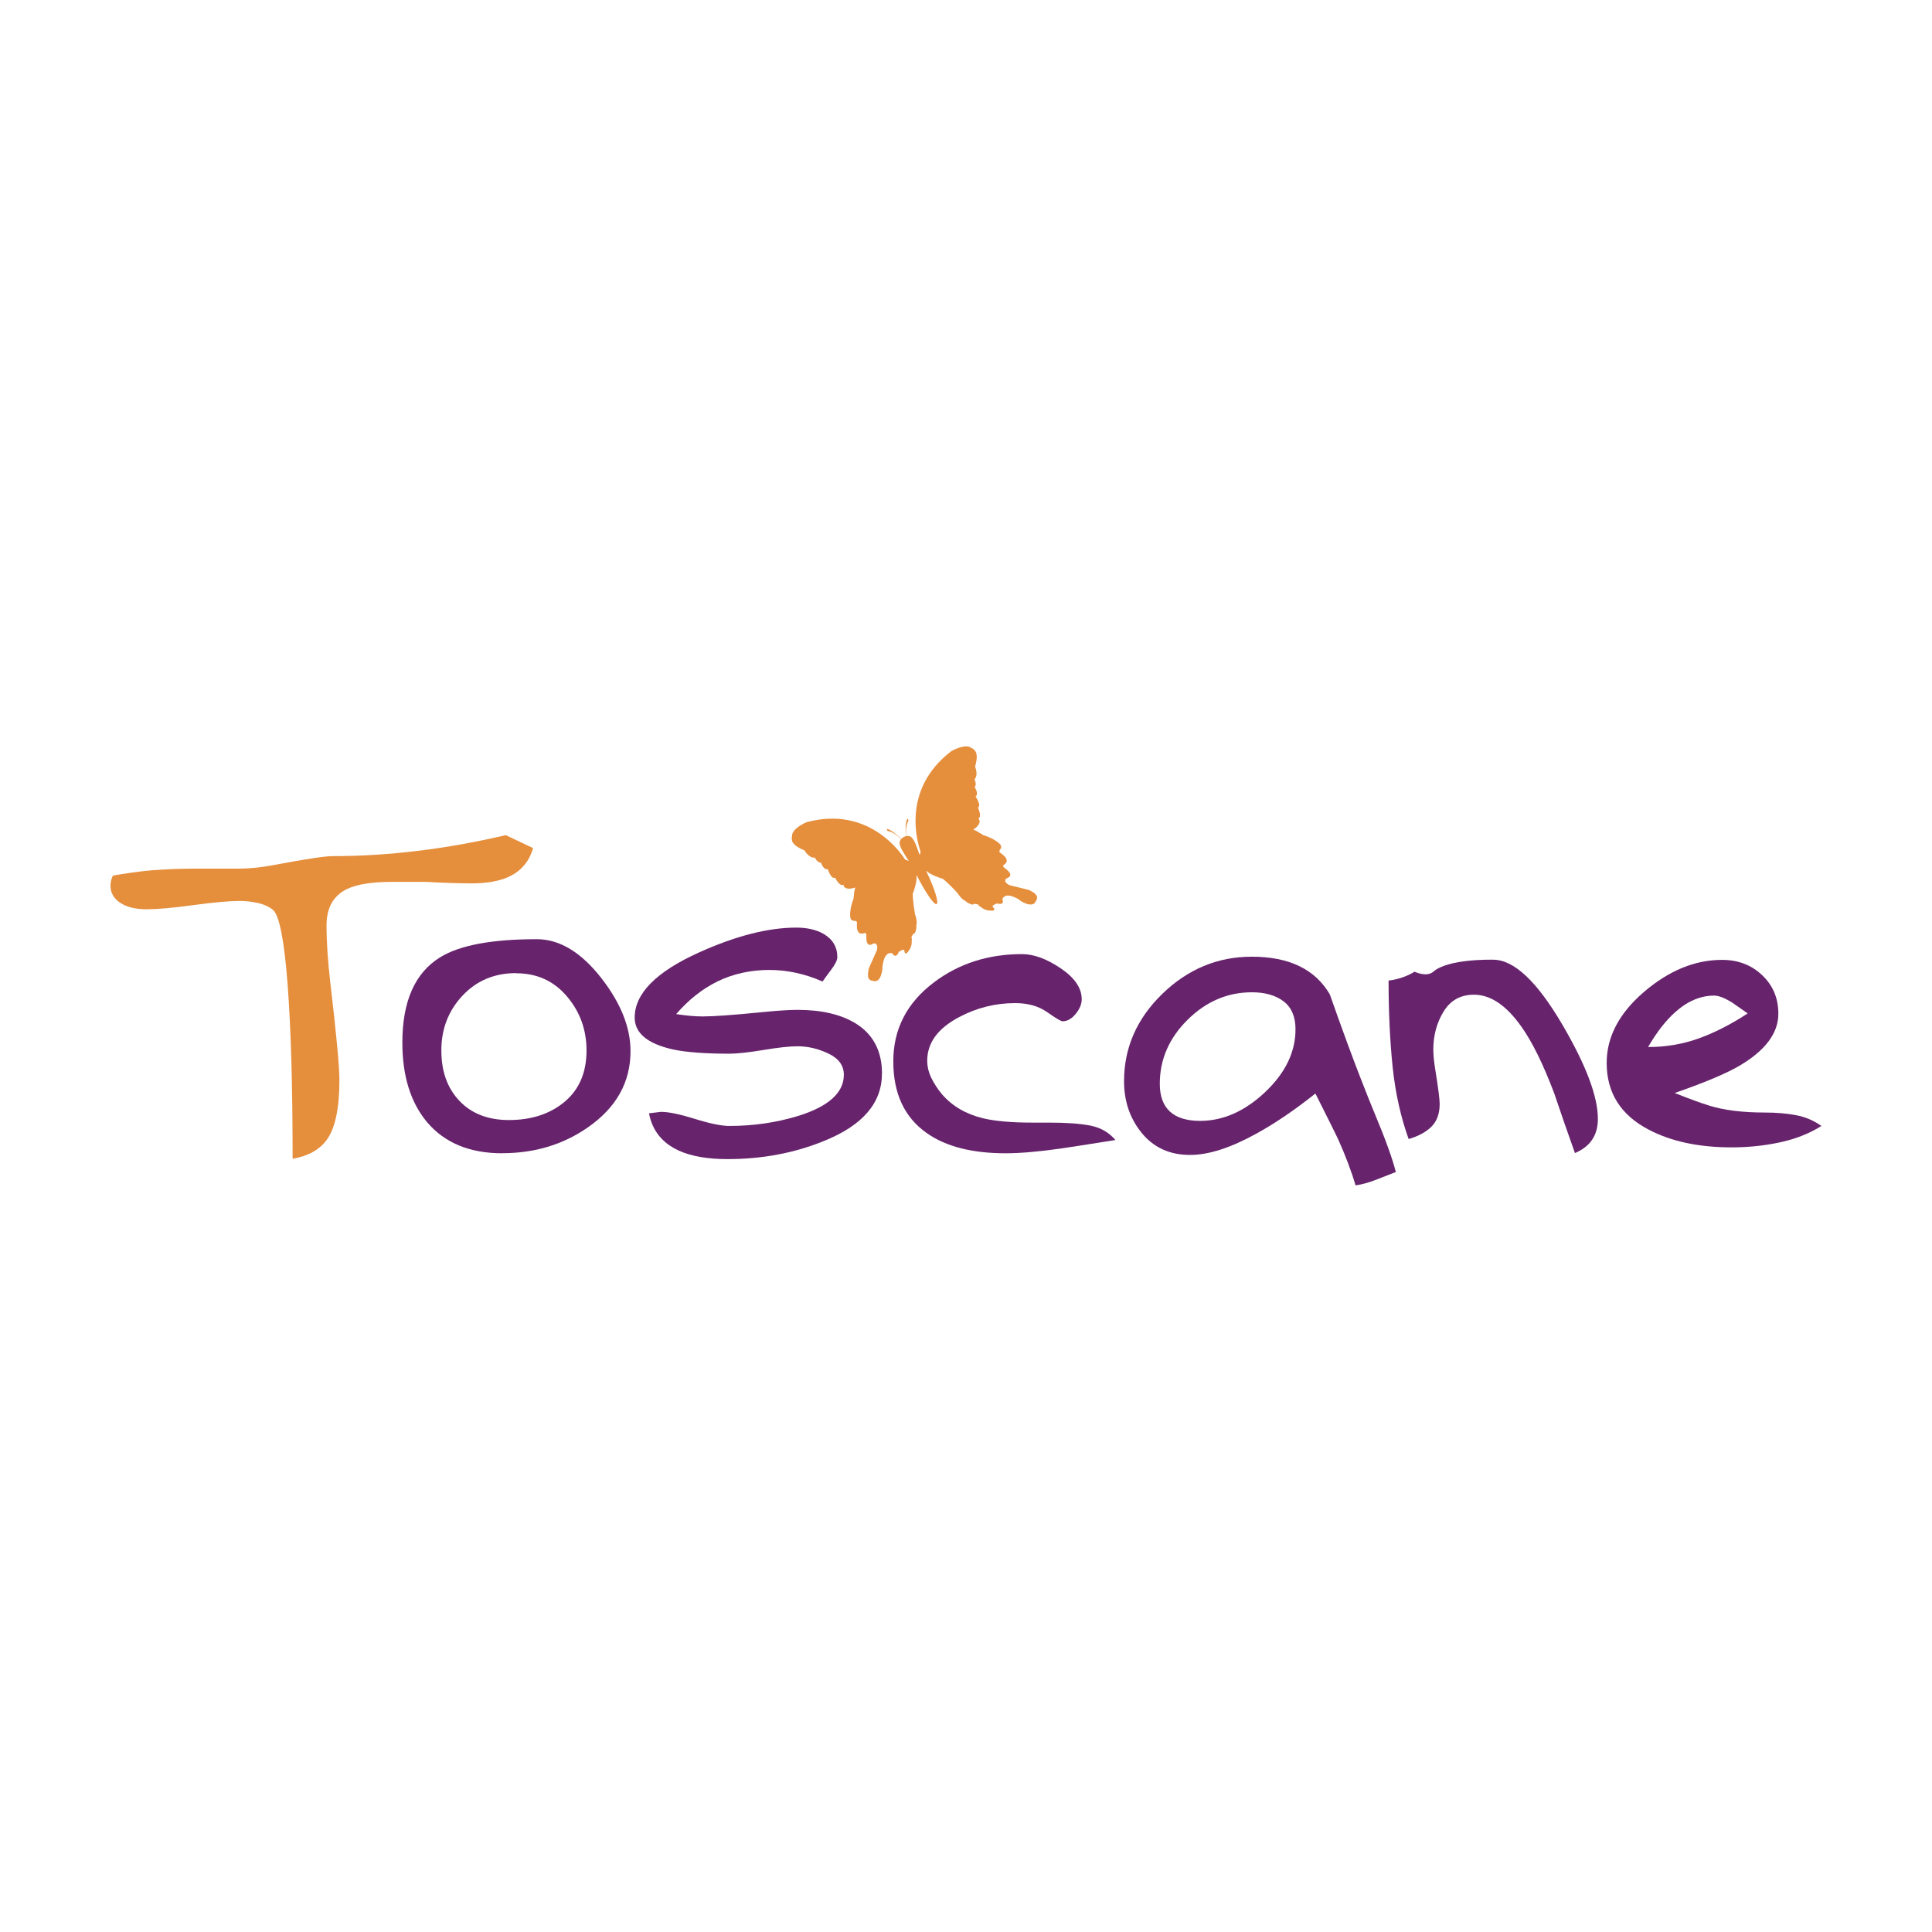 <?xml version="1.0" encoding="UTF-8"?>
<svg xmlns="http://www.w3.org/2000/svg" id="a" viewBox="0 0 255.12 255.12">
  <path d="M70.39,112.01c-.51,1.74-1.56,2.99-3.16,3.75-1.26,.59-2.93,.89-4.99,.89-.71,0-1.59-.02-2.62-.05-1.03-.03-2.16-.08-3.38-.15h-4.48c-2.65,0-4.63,.32-5.93,.94-1.81,.88-2.71,2.48-2.71,4.78s.17,4.76,.5,7.61c.8,6.8,1.2,11.08,1.2,12.84,0,3.77-.57,6.42-1.7,7.93-.97,1.3-2.46,2.12-4.48,2.46,0-9.52-.22-17.19-.66-23-.44-5.81-1.08-9.09-1.92-9.85-.51-.42-1.16-.72-1.96-.91-.8-.19-1.62-.28-2.46-.28-1.35,0-3.39,.18-6.12,.55-2.73,.37-4.77,.55-6.12,.55-1.18,0-2.15-.18-2.91-.52-.75-.35-1.59-.93-1.83-1.98-.24-1.1,.25-1.93,.25-1.93,.14-.07,3.24-.57,5.18-.72,1.93-.15,3.91-.22,5.93-.22h5.62c1.35,0,2.88-.16,4.61-.49,4.08-.77,6.65-1.16,7.7-1.16,7.32,0,14.93-.92,22.84-2.77l3.6,1.71Z" fill="#e58e3c"></path>
  <path d="M66.33,152.29c-4.34,0-7.66-1.39-9.98-4.16-2.15-2.6-3.22-6.09-3.22-10.45,0-5.46,1.66-9.21,4.99-11.27,2.57-1.59,6.82-2.39,12.76-2.39,3.03,0,5.9,1.74,8.59,5.22,2.53,3.28,3.79,6.46,3.79,9.57,0,4.07-1.85,7.41-5.56,10.01-3.28,2.31-7.08,3.46-11.37,3.46m1.82-23.78c-2.87,0-5.23,1-7.09,2.99-1.86,1.99-2.78,4.4-2.78,7.21s.8,5,2.4,6.68c1.6,1.68,3.78,2.52,6.52,2.52,2.99,0,5.45-.81,7.37-2.42,1.92-1.62,2.88-3.87,2.88-6.77,0-2.72-.86-5.11-2.59-7.14-1.73-2.04-3.96-3.05-6.71-3.05" fill="#67246d"></path>
  <path d="M116.46,141.78c0,3.87-2.55,6.83-7.64,8.88-3.92,1.6-8.17,2.4-12.76,2.4-2.65,0-4.8-.38-6.44-1.13-2.19-1.01-3.49-2.65-3.92-4.92l1.58-.19c1.01,0,2.51,.31,4.49,.93,1.98,.62,3.5,.93,4.55,.93,3.16,0,6.17-.44,9.04-1.31,4.04-1.25,6.07-3.07,6.07-5.45,0-1.21-.67-2.14-2.02-2.79-1.35-.65-2.72-.97-4.11-.97-1.01,0-2.51,.16-4.49,.49-1.98,.33-3.48,.49-4.49,.49-3.24,0-5.73-.19-7.45-.56-3.37-.75-5.06-2.16-5.06-4.21,0-3.18,2.84-6.05,8.52-8.61,4.84-2.18,9.11-3.27,12.81-3.27,1.43,0,2.63,.27,3.6,.82,1.22,.71,1.83,1.74,1.83,3.09,0,.38-.28,.95-.85,1.7-.57,.76-.93,1.26-1.1,1.51-2.31-1.02-4.66-1.53-7.05-1.53s-4.73,.5-6.77,1.49c-2.04,.99-3.87,2.44-5.51,4.34,1.34,.21,2.52,.31,3.53,.31,1.43,0,4.01-.19,7.76-.56,2.1-.21,3.68-.31,4.73-.31,3.15,0,5.69,.59,7.63,1.76,2.35,1.43,3.53,3.66,3.53,6.68" fill="#67246d"></path>
  <path d="M132.8,152.29c-4.42,0-7.89-.88-10.41-2.66-2.95-2.06-4.43-5.22-4.43-9.48s1.79-7.73,5.37-10.43c3.28-2.48,7.16-3.73,11.62-3.73,1.56,0,3.26,.62,5.11,1.87,1.85,1.25,2.78,2.61,2.78,4.09,0,.63-.26,1.28-.79,1.93-.53,.65-1.11,.98-1.74,.98-.21,0-.89-.4-2.02-1.2-1.14-.8-2.55-1.2-4.23-1.2-2.61,0-5.07,.61-7.39,1.84-2.82,1.48-4.23,3.4-4.23,5.77,0,.76,.18,1.51,.53,2.25,.36,.74,.83,1.47,1.42,2.18,1.35,1.56,3.16,2.62,5.42,3.17,1.6,.38,3.77,.57,6.5,.57h2.21c2.31,0,4.14,.13,5.49,.4,1.34,.27,2.44,.9,3.28,1.9-4.21,.67-6.6,1.04-7.19,1.12-2.95,.42-5.38,.63-7.32,.63" fill="#67246d"></path>
  <path d="M184.31,154.77c-1.18,.46-2.04,.8-2.59,1.01-.97,.38-1.87,.63-2.72,.75-.55-1.88-1.33-3.94-2.33-6.16-.21-.46-1.2-2.45-2.97-5.97-2.74,2.18-5.33,3.94-7.77,5.28-3.41,1.89-6.34,2.83-8.78,2.83-2.65,0-4.77-.95-6.35-2.86-1.58-1.91-2.37-4.21-2.37-6.89,0-4.41,1.69-8.25,5.05-11.52,3.37-3.27,7.31-4.91,11.82-4.91,4.93,0,8.36,1.66,10.3,4.97,1.64,4.66,2.99,8.33,4.04,11.01,.8,2.06,1.41,3.59,1.83,4.59,1.48,3.53,2.42,6.15,2.85,7.87m-13.25-18.85c0-1.67-.53-2.9-1.58-3.7-1.06-.79-2.45-1.19-4.18-1.19-3.21,0-6.04,1.21-8.49,3.63-2.45,2.43-3.67,5.24-3.67,8.46s1.77,4.89,5.32,4.89c3.04,0,5.9-1.26,8.58-3.79,2.68-2.53,4.02-5.29,4.02-8.31" fill="#67246d"></path>
  <path d="M211,147.76c0,2.15-1.01,3.65-3.03,4.5-.93-2.59-1.83-5.2-2.72-7.84-1.47-3.9-2.93-6.86-4.36-8.86-1.98-2.8-4.06-4.21-6.25-4.21-1.77,0-3.11,.74-4.01,2.22-.91,1.48-1.36,3.16-1.36,5.02,0,.72,.09,1.61,.26,2.67,.39,2.41,.58,3.92,.58,4.51,0,1.27-.36,2.27-1.07,2.99-.72,.72-1.73,1.27-3.03,1.65-1.05-2.92-1.75-6.08-2.11-9.48-.35-3.4-.54-7.22-.54-11.45,2.02-.21,3.43-1.17,3.43-1.17,0,0,1.59,.78,2.48,0,1.99-1.75,7.91-1.58,7.91-1.58,2.74,0,5.79,2.87,9.15,8.61,3.11,5.32,4.67,9.45,4.67,12.41" fill="#67246d"></path>
  <path d="M240.52,148.68c-1.6,1.01-3.43,1.73-5.49,2.17-2.06,.44-4.18,.66-6.37,.66-4.33,0-7.97-.78-10.93-2.33-3.71-1.93-5.57-4.87-5.57-8.82,0-3.44,1.65-6.57,4.94-9.39,3.3-2.82,6.73-4.22,10.3-4.22,2.1,0,3.87,.67,5.29,2.02,1.43,1.35,2.14,3.04,2.14,5.1,0,2.56-1.72,4.85-5.15,6.87-1.72,1.01-4.56,2.21-8.54,3.59,2.02,.8,3.51,1.34,4.48,1.64,1.98,.63,4.46,.94,7.45,.94,1.52,0,2.89,.12,4.1,.35,1.22,.23,2.33,.7,3.34,1.42m-9.73-14.86c-1.26-.89-1.96-1.38-2.09-1.46-.97-.59-1.75-.89-2.34-.89-1.81,0-3.54,.74-5.18,2.22-1.22,1.1-2.41,2.62-3.54,4.57,2.36,0,4.59-.38,6.7-1.14,2.1-.76,4.26-1.86,6.45-3.3" fill="#67246d"></path>
  <path d="M136.68,118.01c-.12-.11-.26-.2-.38-.25-.23-.17-.5-.26-.5-.26-.34-.08-2.48-.61-2.48-.61-.09-.04-.16-.08-.23-.12-.06-.04-.11-.08-.16-.12-.48-.46,.05-.69,.05-.69,.8-.31,.31-.85-.09-1.16-.14-.12-.28-.22-.37-.28l-.07-.24c.83-.48,.43-1.03,.02-1.37-.18-.17-.38-.3-.5-.37l.03-.29c.37-.36,.2-.69-.16-.97-.14-.13-.31-.24-.51-.35-.51-.34-1.25-.58-1.5-.65-.15-.11-.31-.21-.46-.29-.28-.19-.56-.34-.85-.44,1.35-.91,.66-1.48,.66-1.48,.55-.19-.05-1.43-.05-1.43,.52-.26-.31-1.47-.31-1.47,.49-.32-.12-1.24-.12-1.24,.33-.32-.02-1.04-.02-1.04,.55-.51,.08-1.66,.08-1.66,.37-1.28,.23-1.92-.13-2.22-.09-.11-.21-.18-.34-.23-.77-.67-2.64,.39-2.64,.39-6.79,5.14-4.42,12.37-4.08,13.3-.05,.16-.09,.3-.13,.44-.55-1.54-.88-2.72-1.77-2.5-.1-.83,.02-1.53,.28-2.04,.02-.04,0-.12-.05-.19-.05-.06-.1-.07-.11-.03-.18,.35-.27,1.28-.15,2.26-.09,.02-.18,.06-.27,.11-.15,.07-.26,.16-.35,.25-.7-.7-1.46-1.2-1.85-1.31-.05-.01-.06,.04-.05,.11,.02,.07,.07,.14,.11,.16,.54,.1,1.17,.48,1.76,1.07-.55,.61,.17,1.56,1.02,2.9-.15-.06-.31-.13-.5-.2-.52-.84-4.78-7.14-13-4.93,0,0-1.98,.82-1.92,1.84-.04,.13-.06,.27-.03,.41,0,.47,.43,.97,1.67,1.47,0,0,.61,1.08,1.36,.95,0,0,.35,.72,.81,.66,0,0,.35,1.05,.9,.86,0,0,.45,1.4,.97,1.14,0,0,.61,1.24,1.1,.92,0,0,.02,.88,1.57,.38-.1,.3-.16,.63-.18,.98-.02,.16-.04,.32-.05,.49-.09,.23-.36,.96-.41,1.57-.04,.23-.06,.46-.04,.66,0,.43,.17,.75,.67,.69l.24,.16c-.01,.13-.03,.34-.02,.56,0,.54,.18,1.25,1.1,.87l.15,.2c0,.11-.02,.3,0,.49,.01,.51,.15,1.19,.86,.76,0,0,.52-.28,.58,.42,0,.05,0,.1,0,.16-.01,.08-.02,.16-.04,.25,0,0-.9,2.02-1.04,2.33,0,0-.1,.27-.11,.56-.03,.13-.05,.29-.03,.44,0,.34,.12,.71,.68,.73,0,0,.95,.45,1.21-1.5,0,0,0-.18,.03-.43,0,.07-.02,.14-.03,.21,0-.11,.02-.31,.05-.55-.02,.2-.02,.34-.02,.34,.08-.69,.34-1.93,1.28-1.72,0,0,.43,.88,.88-.19,0,0,.69-.46,.71-.17,0,0,.06,.88,.61,0,0,0,.4-.43,.37-1.21,0,.02-.01,.04-.02,.06,0-.05,0-.1,0-.16,0,.03,.01,.07,.01,.1,.03-.17,.04-.36,.02-.58-.03,.1-.05,.18-.06,.21,0-.04,0-.07-.01-.11,0,0,.02-.09,.05-.21,0,.04,.01,.07,.02,.11,.06-.21,.19-.49,.38-.47,0,0,.25-.38,.23-1.04,0,.02,0,.03-.01,.05,0-.08,0-.18,0-.27,0,.08,.01,.15,.02,.22,.06-.36,.05-.85-.19-1.46,0,0-.3-1.67-.3-2.7,.02-.13,.05-.24,.1-.3,0,0,.47-1.31,.4-2.05,0-.06,0-.11,0-.16,1.16,2.3,2.32,4,2.65,3.84,.33-.16-.29-2.1-1.39-4.4,.02,.02,.05,.03,.07,.05,.54,.51,1.86,.93,1.86,.93,.08,0,.17,.04,.29,.1,.82,.63,1.96,1.9,1.96,1.9,.33,.56,.72,.87,1.04,1.04-.04-.04-.09-.08-.14-.12,.06,.05,.12,.1,.17,.14-.01,0-.02-.01-.04-.02,.51,.42,.97,.46,.97,.46,.11-.17,.4-.1,.6-.02-.02-.02-.05-.05-.07-.08,.11,.04,.19,.09,.19,.09,.03,.03,.05,.05,.08,.08-.03-.02-.11-.05-.2-.09,.16,.15,.32,.26,.48,.35-.03-.02-.06-.05-.08-.07,.05,.04,.09,.07,.14,.1-.02,0-.04-.02-.06-.03,.6,.5,1.18,.45,1.18,.45,1.02,.11,.37-.48,.37-.48-.22-.2,.56-.46,.56-.46,1.12,.3,.69-.58,.69-.58,.41-.86,1.54-.33,2.13,.03-.04-.03-.15-.11-.3-.2,.23,.12,.41,.25,.5,.32-.06-.03-.11-.05-.17-.09,.21,.13,.34,.23,.34,.23,1.7,.99,1.93-.03,1.93-.03,.33-.46,.12-.78-.16-.99m-2.15,.76s.03,.02,.04,.02c0,0-.01,0-.02-.01h-.02" fill="#e58e3c"></path>
</svg>
